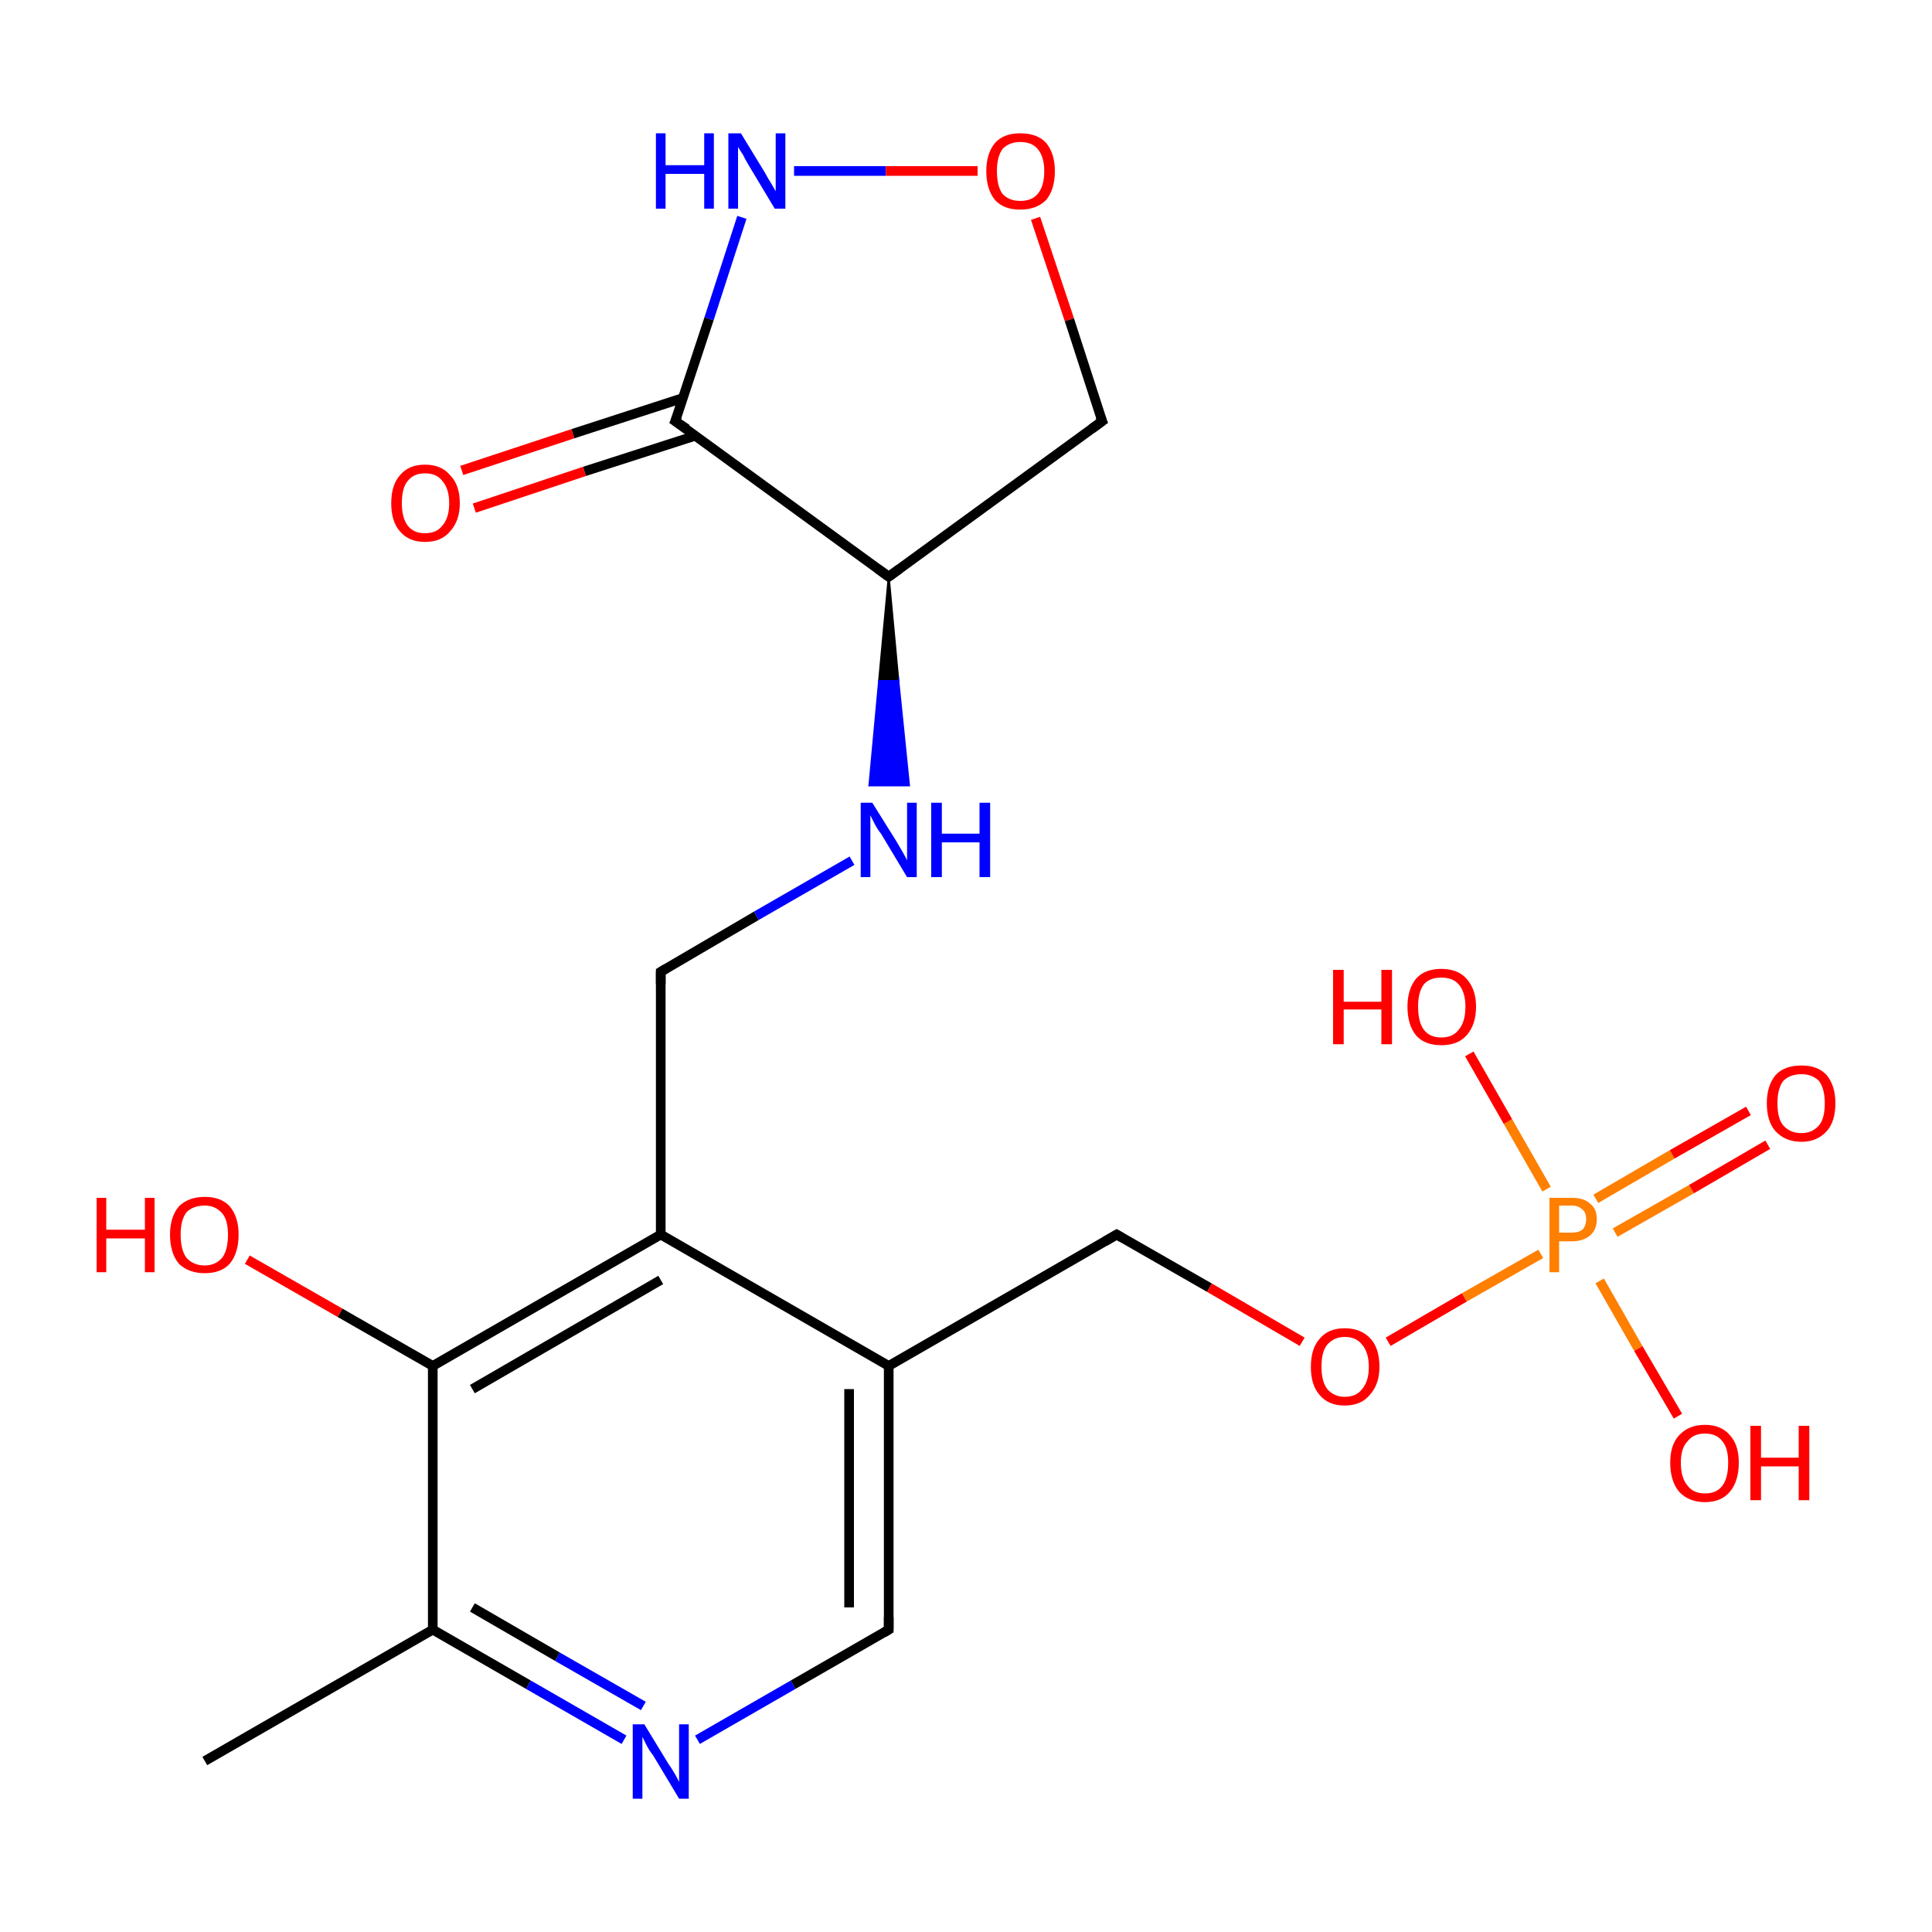 <?xml version='1.0' encoding='iso-8859-1'?>
<svg version='1.1' baseProfile='full'
              xmlns='http://www.w3.org/2000/svg'
                      xmlns:rdkit='http://www.rdkit.org/xml'
                      xmlns:xlink='http://www.w3.org/1999/xlink'
                  xml:space='preserve'
width='200px' height='200px' viewBox='0 0 200 200'>
<!-- END OF HEADER -->
<rect style='opacity:1.0;fill:#FFFFFF;stroke:none' width='200.0' height='200.0' x='0.0' y='0.0'> </rect>
<path class='bond-0 atom-0 atom-1' d='M 64.6,180.1 L 54.7,174.4' style='fill:none;fill-rule:evenodd;stroke:#0000FF;stroke-width:1.0px;stroke-linecap:butt;stroke-linejoin:miter;stroke-opacity:1' />
<path class='bond-0 atom-0 atom-1' d='M 54.7,174.4 L 44.8,168.7' style='fill:none;fill-rule:evenodd;stroke:#000000;stroke-width:1.0px;stroke-linecap:butt;stroke-linejoin:miter;stroke-opacity:1' />
<path class='bond-0 atom-0 atom-1' d='M 66.6,176.6 L 57.7,171.5' style='fill:none;fill-rule:evenodd;stroke:#0000FF;stroke-width:1.0px;stroke-linecap:butt;stroke-linejoin:miter;stroke-opacity:1' />
<path class='bond-0 atom-0 atom-1' d='M 57.7,171.5 L 48.9,166.4' style='fill:none;fill-rule:evenodd;stroke:#000000;stroke-width:1.0px;stroke-linecap:butt;stroke-linejoin:miter;stroke-opacity:1' />
<path class='bond-1 atom-0 atom-8' d='M 72.2,180.1 L 82.1,174.4' style='fill:none;fill-rule:evenodd;stroke:#0000FF;stroke-width:1.0px;stroke-linecap:butt;stroke-linejoin:miter;stroke-opacity:1' />
<path class='bond-1 atom-0 atom-8' d='M 82.1,174.4 L 92.0,168.7' style='fill:none;fill-rule:evenodd;stroke:#000000;stroke-width:1.0px;stroke-linecap:butt;stroke-linejoin:miter;stroke-opacity:1' />
<path class='bond-2 atom-1 atom-2' d='M 44.8,168.7 L 21.2,182.3' style='fill:none;fill-rule:evenodd;stroke:#000000;stroke-width:1.0px;stroke-linecap:butt;stroke-linejoin:miter;stroke-opacity:1' />
<path class='bond-3 atom-1 atom-3' d='M 44.8,168.7 L 44.8,141.4' style='fill:none;fill-rule:evenodd;stroke:#000000;stroke-width:1.0px;stroke-linecap:butt;stroke-linejoin:miter;stroke-opacity:1' />
<path class='bond-4 atom-3 atom-4' d='M 44.8,141.4 L 35.2,135.9' style='fill:none;fill-rule:evenodd;stroke:#000000;stroke-width:1.0px;stroke-linecap:butt;stroke-linejoin:miter;stroke-opacity:1' />
<path class='bond-4 atom-3 atom-4' d='M 35.2,135.9 L 25.6,130.4' style='fill:none;fill-rule:evenodd;stroke:#FF0000;stroke-width:1.0px;stroke-linecap:butt;stroke-linejoin:miter;stroke-opacity:1' />
<path class='bond-5 atom-3 atom-5' d='M 44.8,141.4 L 68.4,127.8' style='fill:none;fill-rule:evenodd;stroke:#000000;stroke-width:1.0px;stroke-linecap:butt;stroke-linejoin:miter;stroke-opacity:1' />
<path class='bond-5 atom-3 atom-5' d='M 48.9,143.8 L 68.4,132.5' style='fill:none;fill-rule:evenodd;stroke:#000000;stroke-width:1.0px;stroke-linecap:butt;stroke-linejoin:miter;stroke-opacity:1' />
<path class='bond-6 atom-5 atom-6' d='M 68.4,127.8 L 68.4,100.6' style='fill:none;fill-rule:evenodd;stroke:#000000;stroke-width:1.0px;stroke-linecap:butt;stroke-linejoin:miter;stroke-opacity:1' />
<path class='bond-7 atom-5 atom-7' d='M 68.4,127.8 L 92.0,141.4' style='fill:none;fill-rule:evenodd;stroke:#000000;stroke-width:1.0px;stroke-linecap:butt;stroke-linejoin:miter;stroke-opacity:1' />
<path class='bond-8 atom-6 atom-15' d='M 68.4,100.6 L 78.3,94.8' style='fill:none;fill-rule:evenodd;stroke:#000000;stroke-width:1.0px;stroke-linecap:butt;stroke-linejoin:miter;stroke-opacity:1' />
<path class='bond-8 atom-6 atom-15' d='M 78.3,94.8 L 88.2,89.1' style='fill:none;fill-rule:evenodd;stroke:#0000FF;stroke-width:1.0px;stroke-linecap:butt;stroke-linejoin:miter;stroke-opacity:1' />
<path class='bond-9 atom-7 atom-8' d='M 92.0,141.4 L 92.0,168.7' style='fill:none;fill-rule:evenodd;stroke:#000000;stroke-width:1.0px;stroke-linecap:butt;stroke-linejoin:miter;stroke-opacity:1' />
<path class='bond-9 atom-7 atom-8' d='M 87.9,143.8 L 87.9,166.4' style='fill:none;fill-rule:evenodd;stroke:#000000;stroke-width:1.0px;stroke-linecap:butt;stroke-linejoin:miter;stroke-opacity:1' />
<path class='bond-10 atom-7 atom-9' d='M 92.0,141.4 L 115.6,127.8' style='fill:none;fill-rule:evenodd;stroke:#000000;stroke-width:1.0px;stroke-linecap:butt;stroke-linejoin:miter;stroke-opacity:1' />
<path class='bond-11 atom-9 atom-10' d='M 115.6,127.8 L 125.2,133.3' style='fill:none;fill-rule:evenodd;stroke:#000000;stroke-width:1.0px;stroke-linecap:butt;stroke-linejoin:miter;stroke-opacity:1' />
<path class='bond-11 atom-9 atom-10' d='M 125.2,133.3 L 134.8,138.9' style='fill:none;fill-rule:evenodd;stroke:#FF0000;stroke-width:1.0px;stroke-linecap:butt;stroke-linejoin:miter;stroke-opacity:1' />
<path class='bond-12 atom-10 atom-11' d='M 143.7,138.9 L 151.6,134.3' style='fill:none;fill-rule:evenodd;stroke:#FF0000;stroke-width:1.0px;stroke-linecap:butt;stroke-linejoin:miter;stroke-opacity:1' />
<path class='bond-12 atom-10 atom-11' d='M 151.6,134.3 L 159.5,129.8' style='fill:none;fill-rule:evenodd;stroke:#FF7F00;stroke-width:1.0px;stroke-linecap:butt;stroke-linejoin:miter;stroke-opacity:1' />
<path class='bond-13 atom-11 atom-12' d='M 167.2,127.6 L 175.1,123.1' style='fill:none;fill-rule:evenodd;stroke:#FF7F00;stroke-width:1.0px;stroke-linecap:butt;stroke-linejoin:miter;stroke-opacity:1' />
<path class='bond-13 atom-11 atom-12' d='M 175.1,123.1 L 183.0,118.5' style='fill:none;fill-rule:evenodd;stroke:#FF0000;stroke-width:1.0px;stroke-linecap:butt;stroke-linejoin:miter;stroke-opacity:1' />
<path class='bond-13 atom-11 atom-12' d='M 165.2,124.1 L 173.1,119.5' style='fill:none;fill-rule:evenodd;stroke:#FF7F00;stroke-width:1.0px;stroke-linecap:butt;stroke-linejoin:miter;stroke-opacity:1' />
<path class='bond-13 atom-11 atom-12' d='M 173.1,119.5 L 181.0,115.0' style='fill:none;fill-rule:evenodd;stroke:#FF0000;stroke-width:1.0px;stroke-linecap:butt;stroke-linejoin:miter;stroke-opacity:1' />
<path class='bond-14 atom-11 atom-13' d='M 165.6,132.6 L 169.6,139.6' style='fill:none;fill-rule:evenodd;stroke:#FF7F00;stroke-width:1.0px;stroke-linecap:butt;stroke-linejoin:miter;stroke-opacity:1' />
<path class='bond-14 atom-11 atom-13' d='M 169.6,139.6 L 173.7,146.6' style='fill:none;fill-rule:evenodd;stroke:#FF0000;stroke-width:1.0px;stroke-linecap:butt;stroke-linejoin:miter;stroke-opacity:1' />
<path class='bond-15 atom-11 atom-14' d='M 160.1,123.1 L 156.1,116.1' style='fill:none;fill-rule:evenodd;stroke:#FF7F00;stroke-width:1.0px;stroke-linecap:butt;stroke-linejoin:miter;stroke-opacity:1' />
<path class='bond-15 atom-11 atom-14' d='M 156.1,116.1 L 152.1,109.1' style='fill:none;fill-rule:evenodd;stroke:#FF0000;stroke-width:1.0px;stroke-linecap:butt;stroke-linejoin:miter;stroke-opacity:1' />
<path class='bond-16 atom-16 atom-15' d='M 92.0,59.7 L 93.0,70.5 L 91.0,70.5 Z' style='fill:#000000;fill-rule:evenodd;fill-opacity:1;stroke:#000000;stroke-width:0.2px;stroke-linecap:butt;stroke-linejoin:miter;stroke-miterlimit:10;stroke-opacity:1;' />
<path class='bond-16 atom-16 atom-15' d='M 93.0,70.5 L 90.0,81.3 L 94.1,81.3 Z' style='fill:#0000FF;fill-rule:evenodd;fill-opacity:1;stroke:#0000FF;stroke-width:0.2px;stroke-linecap:butt;stroke-linejoin:miter;stroke-miterlimit:10;stroke-opacity:1;' />
<path class='bond-16 atom-16 atom-15' d='M 93.0,70.5 L 91.0,70.5 L 90.0,81.3 Z' style='fill:#0000FF;fill-rule:evenodd;fill-opacity:1;stroke:#0000FF;stroke-width:0.2px;stroke-linecap:butt;stroke-linejoin:miter;stroke-miterlimit:10;stroke-opacity:1;' />
<path class='bond-17 atom-16 atom-17' d='M 92.0,59.7 L 69.9,43.6' style='fill:none;fill-rule:evenodd;stroke:#000000;stroke-width:1.0px;stroke-linecap:butt;stroke-linejoin:miter;stroke-opacity:1' />
<path class='bond-18 atom-16 atom-21' d='M 92.0,59.7 L 114.1,43.6' style='fill:none;fill-rule:evenodd;stroke:#000000;stroke-width:1.0px;stroke-linecap:butt;stroke-linejoin:miter;stroke-opacity:1' />
<path class='bond-19 atom-17 atom-18' d='M 70.7,41.2 L 59.3,44.9' style='fill:none;fill-rule:evenodd;stroke:#000000;stroke-width:1.0px;stroke-linecap:butt;stroke-linejoin:miter;stroke-opacity:1' />
<path class='bond-19 atom-17 atom-18' d='M 59.3,44.9 L 47.8,48.7' style='fill:none;fill-rule:evenodd;stroke:#FF0000;stroke-width:1.0px;stroke-linecap:butt;stroke-linejoin:miter;stroke-opacity:1' />
<path class='bond-19 atom-17 atom-18' d='M 72.0,45.1 L 60.5,48.8' style='fill:none;fill-rule:evenodd;stroke:#000000;stroke-width:1.0px;stroke-linecap:butt;stroke-linejoin:miter;stroke-opacity:1' />
<path class='bond-19 atom-17 atom-18' d='M 60.5,48.8 L 49.1,52.6' style='fill:none;fill-rule:evenodd;stroke:#FF0000;stroke-width:1.0px;stroke-linecap:butt;stroke-linejoin:miter;stroke-opacity:1' />
<path class='bond-20 atom-17 atom-19' d='M 69.9,43.6 L 73.4,33.0' style='fill:none;fill-rule:evenodd;stroke:#000000;stroke-width:1.0px;stroke-linecap:butt;stroke-linejoin:miter;stroke-opacity:1' />
<path class='bond-20 atom-17 atom-19' d='M 73.4,33.0 L 76.8,22.5' style='fill:none;fill-rule:evenodd;stroke:#0000FF;stroke-width:1.0px;stroke-linecap:butt;stroke-linejoin:miter;stroke-opacity:1' />
<path class='bond-21 atom-19 atom-20' d='M 82.2,17.7 L 91.7,17.7' style='fill:none;fill-rule:evenodd;stroke:#0000FF;stroke-width:1.0px;stroke-linecap:butt;stroke-linejoin:miter;stroke-opacity:1' />
<path class='bond-21 atom-19 atom-20' d='M 91.7,17.7 L 101.2,17.7' style='fill:none;fill-rule:evenodd;stroke:#FF0000;stroke-width:1.0px;stroke-linecap:butt;stroke-linejoin:miter;stroke-opacity:1' />
<path class='bond-22 atom-20 atom-21' d='M 107.2,22.6 L 110.7,33.1' style='fill:none;fill-rule:evenodd;stroke:#FF0000;stroke-width:1.0px;stroke-linecap:butt;stroke-linejoin:miter;stroke-opacity:1' />
<path class='bond-22 atom-20 atom-21' d='M 110.7,33.1 L 114.1,43.6' style='fill:none;fill-rule:evenodd;stroke:#000000;stroke-width:1.0px;stroke-linecap:butt;stroke-linejoin:miter;stroke-opacity:1' />
<path d='M 68.4,101.9 L 68.4,100.6 L 68.9,100.3' style='fill:none;stroke:#000000;stroke-width:1.0px;stroke-linecap:butt;stroke-linejoin:miter;stroke-miterlimit:10;stroke-opacity:1;' />
<path d='M 91.5,169.0 L 92.0,168.7 L 92.0,167.4' style='fill:none;stroke:#000000;stroke-width:1.0px;stroke-linecap:butt;stroke-linejoin:miter;stroke-miterlimit:10;stroke-opacity:1;' />
<path d='M 114.4,128.5 L 115.6,127.8 L 116.1,128.1' style='fill:none;stroke:#000000;stroke-width:1.0px;stroke-linecap:butt;stroke-linejoin:miter;stroke-miterlimit:10;stroke-opacity:1;' />
<path d='M 90.9,58.9 L 92.0,59.7 L 93.1,58.9' style='fill:none;stroke:#000000;stroke-width:1.0px;stroke-linecap:butt;stroke-linejoin:miter;stroke-miterlimit:10;stroke-opacity:1;' />
<path d='M 71.1,44.4 L 69.9,43.6 L 70.1,43.1' style='fill:none;stroke:#000000;stroke-width:1.0px;stroke-linecap:butt;stroke-linejoin:miter;stroke-miterlimit:10;stroke-opacity:1;' />
<path d='M 113.0,44.4 L 114.1,43.6 L 113.9,43.1' style='fill:none;stroke:#000000;stroke-width:1.0px;stroke-linecap:butt;stroke-linejoin:miter;stroke-miterlimit:10;stroke-opacity:1;' />
<path class='atom-0' d='M 66.7 178.5
L 69.2 182.6
Q 69.5 183.0, 69.9 183.7
Q 70.3 184.4, 70.3 184.5
L 70.3 178.5
L 71.3 178.5
L 71.3 186.2
L 70.3 186.2
L 67.6 181.7
Q 67.2 181.2, 66.9 180.6
Q 66.6 180.0, 66.5 179.8
L 66.5 186.2
L 65.5 186.2
L 65.5 178.5
L 66.7 178.5
' fill='#0000FF'/>
<path class='atom-4' d='M 10.0 124.0
L 11.0 124.0
L 11.0 127.3
L 15.0 127.3
L 15.0 124.0
L 16.0 124.0
L 16.0 131.7
L 15.0 131.7
L 15.0 128.2
L 11.0 128.2
L 11.0 131.7
L 10.0 131.7
L 10.0 124.0
' fill='#FF0000'/>
<path class='atom-4' d='M 17.6 127.8
Q 17.6 126.0, 18.5 124.9
Q 19.5 123.9, 21.2 123.9
Q 22.9 123.9, 23.8 124.9
Q 24.7 126.0, 24.7 127.8
Q 24.7 129.7, 23.8 130.8
Q 22.9 131.8, 21.2 131.8
Q 19.5 131.8, 18.5 130.8
Q 17.6 129.7, 17.6 127.8
M 21.2 131.0
Q 22.3 131.0, 23.0 130.2
Q 23.6 129.4, 23.6 127.8
Q 23.6 126.3, 23.0 125.6
Q 22.3 124.8, 21.2 124.8
Q 20.0 124.8, 19.3 125.5
Q 18.7 126.3, 18.7 127.8
Q 18.7 129.4, 19.3 130.2
Q 20.0 131.0, 21.2 131.0
' fill='#FF0000'/>
<path class='atom-10' d='M 135.7 141.5
Q 135.7 139.6, 136.6 138.6
Q 137.5 137.5, 139.2 137.5
Q 140.9 137.5, 141.9 138.6
Q 142.8 139.6, 142.8 141.5
Q 142.8 143.3, 141.8 144.4
Q 140.9 145.5, 139.2 145.5
Q 137.5 145.5, 136.6 144.4
Q 135.7 143.4, 135.7 141.5
M 139.2 144.6
Q 140.4 144.6, 141.0 143.8
Q 141.7 143.0, 141.7 141.5
Q 141.7 140.0, 141.0 139.2
Q 140.4 138.4, 139.2 138.4
Q 138.1 138.4, 137.4 139.2
Q 136.8 139.9, 136.8 141.5
Q 136.8 143.0, 137.4 143.8
Q 138.1 144.6, 139.2 144.6
' fill='#FF0000'/>
<path class='atom-11' d='M 162.7 124.0
Q 164.0 124.0, 164.6 124.6
Q 165.3 125.1, 165.3 126.2
Q 165.3 127.3, 164.6 127.9
Q 163.9 128.5, 162.7 128.5
L 161.4 128.5
L 161.4 131.7
L 160.4 131.7
L 160.4 124.0
L 162.7 124.0
M 162.7 127.6
Q 163.4 127.6, 163.8 127.3
Q 164.2 126.9, 164.2 126.2
Q 164.2 125.5, 163.8 125.2
Q 163.4 124.8, 162.7 124.8
L 161.4 124.8
L 161.4 127.6
L 162.7 127.6
' fill='#FF7F00'/>
<path class='atom-12' d='M 182.9 114.2
Q 182.9 112.4, 183.8 111.3
Q 184.7 110.3, 186.5 110.3
Q 188.2 110.3, 189.1 111.3
Q 190.0 112.4, 190.0 114.2
Q 190.0 116.1, 189.1 117.1
Q 188.1 118.2, 186.5 118.2
Q 184.8 118.2, 183.8 117.1
Q 182.9 116.1, 182.9 114.2
M 186.5 117.3
Q 187.6 117.3, 188.3 116.5
Q 188.9 115.8, 188.9 114.2
Q 188.9 112.7, 188.3 111.9
Q 187.6 111.2, 186.5 111.2
Q 185.3 111.2, 184.6 111.9
Q 184.0 112.7, 184.0 114.2
Q 184.0 115.8, 184.6 116.5
Q 185.3 117.3, 186.5 117.3
' fill='#FF0000'/>
<path class='atom-13' d='M 172.9 151.4
Q 172.9 149.6, 173.8 148.6
Q 174.8 147.5, 176.5 147.5
Q 178.2 147.5, 179.1 148.6
Q 180.0 149.6, 180.0 151.4
Q 180.0 153.3, 179.1 154.4
Q 178.2 155.5, 176.5 155.5
Q 174.8 155.5, 173.8 154.4
Q 172.9 153.3, 172.9 151.4
M 176.5 154.6
Q 177.7 154.6, 178.3 153.8
Q 178.9 153.0, 178.9 151.4
Q 178.9 149.9, 178.3 149.2
Q 177.7 148.4, 176.5 148.4
Q 175.3 148.4, 174.7 149.2
Q 174.0 149.9, 174.0 151.4
Q 174.0 153.0, 174.7 153.8
Q 175.3 154.6, 176.5 154.6
' fill='#FF0000'/>
<path class='atom-13' d='M 181.2 147.6
L 182.3 147.6
L 182.3 150.9
L 186.2 150.9
L 186.2 147.6
L 187.3 147.6
L 187.3 155.3
L 186.2 155.3
L 186.2 151.8
L 182.3 151.8
L 182.3 155.3
L 181.2 155.3
L 181.2 147.6
' fill='#FF0000'/>
<path class='atom-14' d='M 138.0 100.4
L 139.1 100.4
L 139.1 103.7
L 143.0 103.7
L 143.0 100.4
L 144.1 100.4
L 144.1 108.1
L 143.0 108.1
L 143.0 104.5
L 139.1 104.5
L 139.1 108.1
L 138.0 108.1
L 138.0 100.4
' fill='#FF0000'/>
<path class='atom-14' d='M 145.7 104.2
Q 145.7 102.4, 146.6 101.3
Q 147.5 100.3, 149.2 100.3
Q 150.9 100.3, 151.8 101.3
Q 152.8 102.4, 152.8 104.2
Q 152.8 106.1, 151.8 107.2
Q 150.9 108.2, 149.2 108.2
Q 147.5 108.2, 146.6 107.2
Q 145.7 106.1, 145.7 104.2
M 149.2 107.4
Q 150.4 107.4, 151.0 106.6
Q 151.7 105.8, 151.7 104.2
Q 151.7 102.7, 151.0 101.9
Q 150.4 101.2, 149.2 101.2
Q 148.0 101.2, 147.4 101.9
Q 146.8 102.7, 146.8 104.2
Q 146.8 105.8, 147.4 106.6
Q 148.0 107.4, 149.2 107.4
' fill='#FF0000'/>
<path class='atom-15' d='M 90.3 83.1
L 92.8 87.1
Q 93.1 87.6, 93.5 88.3
Q 93.9 89.0, 93.9 89.1
L 93.9 83.1
L 94.9 83.1
L 94.9 90.8
L 93.9 90.8
L 91.2 86.3
Q 90.8 85.8, 90.5 85.2
Q 90.2 84.6, 90.1 84.4
L 90.1 90.8
L 89.1 90.8
L 89.1 83.1
L 90.3 83.1
' fill='#0000FF'/>
<path class='atom-15' d='M 96.4 83.1
L 97.5 83.1
L 97.5 86.3
L 101.4 86.3
L 101.4 83.1
L 102.5 83.1
L 102.5 90.8
L 101.4 90.8
L 101.4 87.2
L 97.5 87.2
L 97.5 90.8
L 96.4 90.8
L 96.4 83.1
' fill='#0000FF'/>
<path class='atom-18' d='M 40.5 52.1
Q 40.5 50.2, 41.4 49.2
Q 42.3 48.1, 44.0 48.1
Q 45.7 48.1, 46.6 49.2
Q 47.6 50.2, 47.6 52.1
Q 47.6 53.9, 46.6 55.0
Q 45.7 56.1, 44.0 56.1
Q 42.3 56.1, 41.4 55.0
Q 40.5 54.0, 40.5 52.1
M 44.0 55.2
Q 45.2 55.2, 45.8 54.4
Q 46.5 53.6, 46.5 52.1
Q 46.5 50.6, 45.8 49.8
Q 45.2 49.0, 44.0 49.0
Q 42.8 49.0, 42.2 49.8
Q 41.6 50.5, 41.6 52.1
Q 41.6 53.6, 42.2 54.4
Q 42.8 55.2, 44.0 55.2
' fill='#FF0000'/>
<path class='atom-19' d='M 67.9 13.8
L 68.9 13.8
L 68.9 17.1
L 72.9 17.1
L 72.9 13.8
L 73.9 13.8
L 73.9 21.6
L 72.9 21.6
L 72.9 18.0
L 68.9 18.0
L 68.9 21.6
L 67.9 21.6
L 67.9 13.8
' fill='#0000FF'/>
<path class='atom-19' d='M 76.7 13.8
L 79.2 17.9
Q 79.4 18.3, 79.9 19.1
Q 80.3 19.8, 80.3 19.8
L 80.3 13.8
L 81.3 13.8
L 81.3 21.6
L 80.2 21.6
L 77.5 17.1
Q 77.2 16.6, 76.9 16.0
Q 76.5 15.4, 76.4 15.2
L 76.4 21.6
L 75.4 21.6
L 75.4 13.8
L 76.7 13.8
' fill='#0000FF'/>
<path class='atom-20' d='M 102.1 17.7
Q 102.1 15.9, 103.0 14.8
Q 103.9 13.8, 105.6 13.8
Q 107.4 13.8, 108.3 14.8
Q 109.2 15.9, 109.2 17.7
Q 109.2 19.6, 108.3 20.7
Q 107.3 21.7, 105.6 21.7
Q 103.9 21.7, 103.0 20.7
Q 102.1 19.6, 102.1 17.7
M 105.6 20.8
Q 106.8 20.8, 107.4 20.1
Q 108.1 19.3, 108.1 17.7
Q 108.1 16.2, 107.4 15.4
Q 106.8 14.7, 105.6 14.7
Q 104.5 14.7, 103.8 15.4
Q 103.2 16.2, 103.2 17.7
Q 103.2 19.3, 103.8 20.1
Q 104.5 20.8, 105.6 20.8
' fill='#FF0000'/>
</svg>
